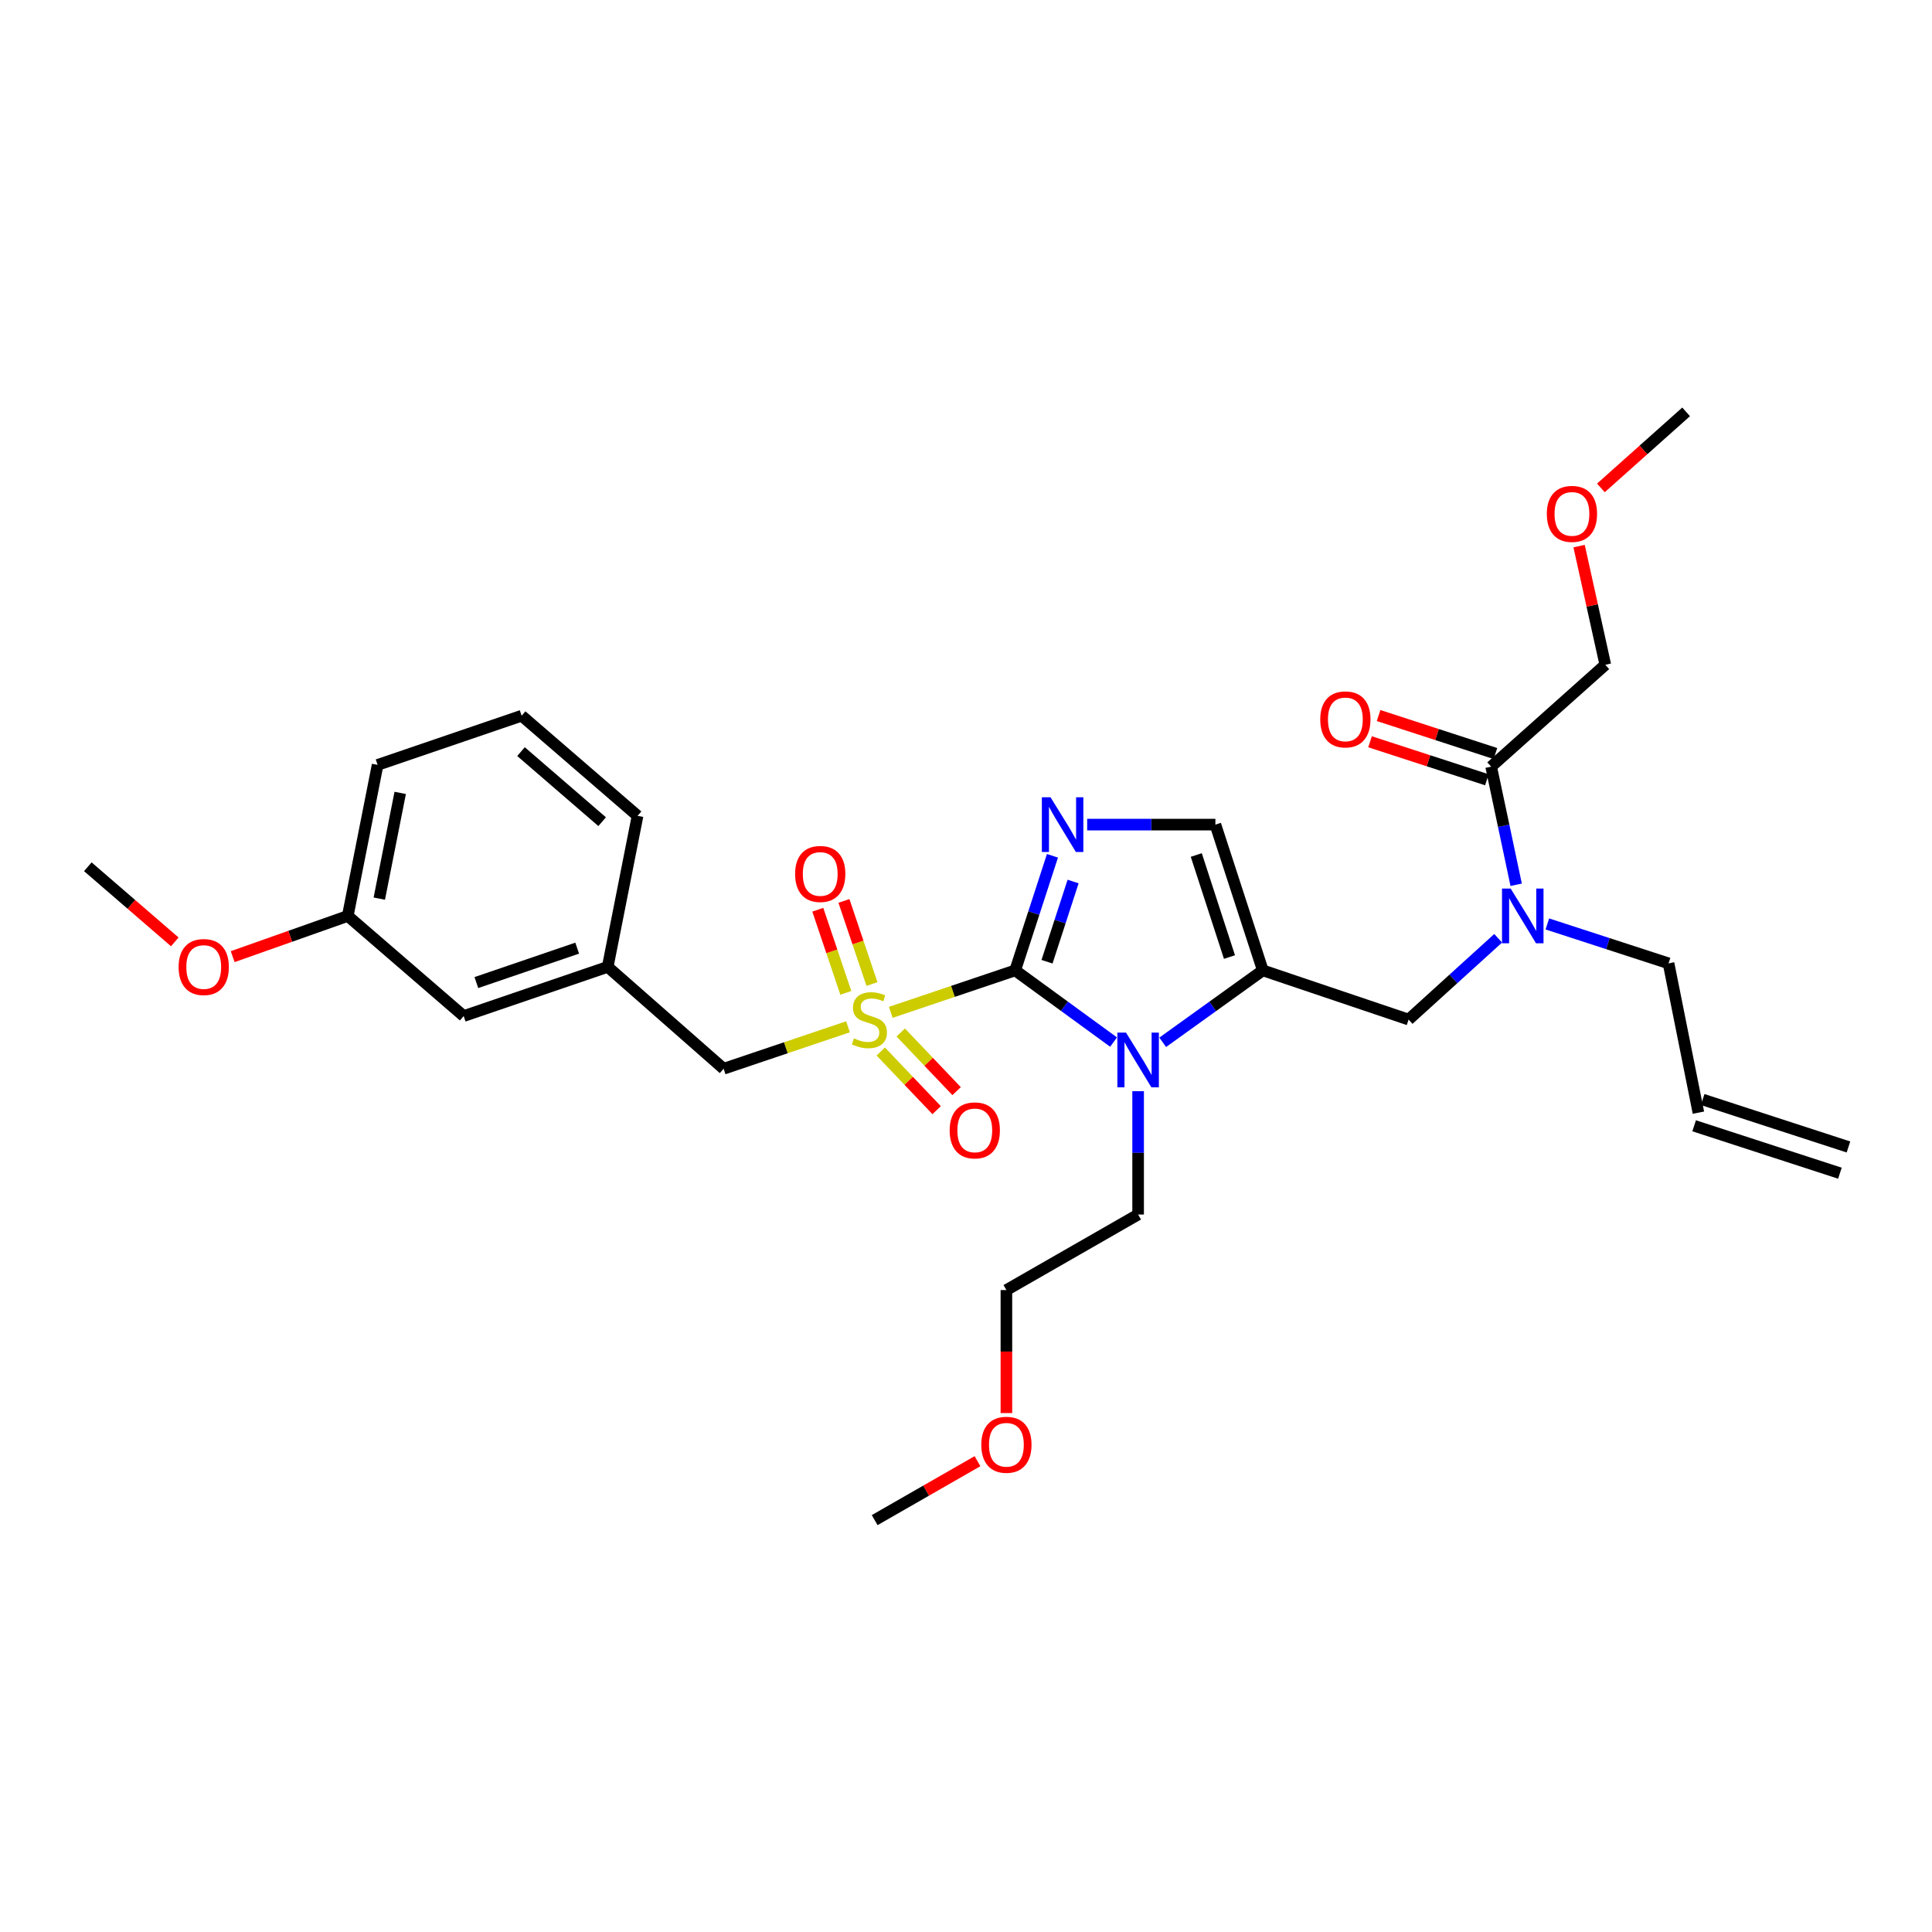 <?xml version='1.0' encoding='iso-8859-1'?>
<svg version='1.1' baseProfile='full'
              xmlns='http://www.w3.org/2000/svg'
                      xmlns:rdkit='http://www.rdkit.org/xml'
                      xmlns:xlink='http://www.w3.org/1999/xlink'
                  xml:space='preserve'
width='1000px' height='1000px' viewBox='0 0 1000 1000'>
<!-- END OF HEADER -->
<rect style='opacity:1.0;fill:#FFFFFF;stroke:none' width='1000' height='1000' x='0' y='0'> </rect>
<path class='bond-0' d='M 775.444,485.651 L 752.269,506.689' style='fill:none;fill-rule:evenodd;stroke:#0000FF;stroke-width:6px;stroke-linecap:butt;stroke-linejoin:miter;stroke-opacity:1' />
<path class='bond-0' d='M 752.269,506.689 L 729.093,527.726' style='fill:none;fill-rule:evenodd;stroke:#000000;stroke-width:6px;stroke-linecap:butt;stroke-linejoin:miter;stroke-opacity:1' />
<path class='bond-1' d='M 784.764,457.956 L 778.293,427.389' style='fill:none;fill-rule:evenodd;stroke:#0000FF;stroke-width:6px;stroke-linecap:butt;stroke-linejoin:miter;stroke-opacity:1' />
<path class='bond-1' d='M 778.293,427.389 L 771.821,396.822' style='fill:none;fill-rule:evenodd;stroke:#000000;stroke-width:6px;stroke-linecap:butt;stroke-linejoin:miter;stroke-opacity:1' />
<path class='bond-2' d='M 800.903,478.229 L 832.271,488.432' style='fill:none;fill-rule:evenodd;stroke:#0000FF;stroke-width:6px;stroke-linecap:butt;stroke-linejoin:miter;stroke-opacity:1' />
<path class='bond-2' d='M 832.271,488.432 L 863.64,498.635' style='fill:none;fill-rule:evenodd;stroke:#000000;stroke-width:6px;stroke-linecap:butt;stroke-linejoin:miter;stroke-opacity:1' />
<path class='bond-3' d='M 830.907,344.09 L 824.123,313.38' style='fill:none;fill-rule:evenodd;stroke:#000000;stroke-width:6px;stroke-linecap:butt;stroke-linejoin:miter;stroke-opacity:1' />
<path class='bond-3' d='M 824.123,313.38 L 817.34,282.67' style='fill:none;fill-rule:evenodd;stroke:#FF0000;stroke-width:6px;stroke-linecap:butt;stroke-linejoin:miter;stroke-opacity:1' />
<path class='bond-4' d='M 830.907,344.09 L 771.821,396.822' style='fill:none;fill-rule:evenodd;stroke:#000000;stroke-width:6px;stroke-linecap:butt;stroke-linejoin:miter;stroke-opacity:1' />
<path class='bond-5' d='M 774.03,390.032 L 743.792,380.196' style='fill:none;fill-rule:evenodd;stroke:#000000;stroke-width:6px;stroke-linecap:butt;stroke-linejoin:miter;stroke-opacity:1' />
<path class='bond-5' d='M 743.792,380.196 L 713.554,370.361' style='fill:none;fill-rule:evenodd;stroke:#FF0000;stroke-width:6px;stroke-linecap:butt;stroke-linejoin:miter;stroke-opacity:1' />
<path class='bond-5' d='M 769.613,403.611 L 739.375,393.776' style='fill:none;fill-rule:evenodd;stroke:#000000;stroke-width:6px;stroke-linecap:butt;stroke-linejoin:miter;stroke-opacity:1' />
<path class='bond-5' d='M 739.375,393.776 L 709.137,383.94' style='fill:none;fill-rule:evenodd;stroke:#FF0000;stroke-width:6px;stroke-linecap:butt;stroke-linejoin:miter;stroke-opacity:1' />
<path class='bond-6' d='M 828.617,252.544 L 850.674,232.864' style='fill:none;fill-rule:evenodd;stroke:#FF0000;stroke-width:6px;stroke-linecap:butt;stroke-linejoin:miter;stroke-opacity:1' />
<path class='bond-6' d='M 850.674,232.864 L 872.731,213.185' style='fill:none;fill-rule:evenodd;stroke:#000000;stroke-width:6px;stroke-linecap:butt;stroke-linejoin:miter;stroke-opacity:1' />
<path class='bond-7' d='M 956.754,593.668 L 881.302,569.123' style='fill:none;fill-rule:evenodd;stroke:#000000;stroke-width:6px;stroke-linecap:butt;stroke-linejoin:miter;stroke-opacity:1' />
<path class='bond-7' d='M 952.337,607.247 L 876.885,582.702' style='fill:none;fill-rule:evenodd;stroke:#000000;stroke-width:6px;stroke-linecap:butt;stroke-linejoin:miter;stroke-opacity:1' />
<path class='bond-8' d='M 879.093,575.912 L 863.64,498.635' style='fill:none;fill-rule:evenodd;stroke:#000000;stroke-width:6px;stroke-linecap:butt;stroke-linejoin:miter;stroke-opacity:1' />
<path class='bond-9' d='M 461.068,523.991 L 493.263,513.13' style='fill:none;fill-rule:evenodd;stroke:#CCCC00;stroke-width:6px;stroke-linecap:butt;stroke-linejoin:miter;stroke-opacity:1' />
<path class='bond-9' d='M 493.263,513.13 L 525.457,502.269' style='fill:none;fill-rule:evenodd;stroke:#000000;stroke-width:6px;stroke-linecap:butt;stroke-linejoin:miter;stroke-opacity:1' />
<path class='bond-10' d='M 438.927,531.462 L 406.736,542.323' style='fill:none;fill-rule:evenodd;stroke:#CCCC00;stroke-width:6px;stroke-linecap:butt;stroke-linejoin:miter;stroke-opacity:1' />
<path class='bond-10' d='M 406.736,542.323 L 374.545,553.184' style='fill:none;fill-rule:evenodd;stroke:#000000;stroke-width:6px;stroke-linecap:butt;stroke-linejoin:miter;stroke-opacity:1' />
<path class='bond-11' d='M 451.329,509.334 L 444.074,487.826' style='fill:none;fill-rule:evenodd;stroke:#CCCC00;stroke-width:6px;stroke-linecap:butt;stroke-linejoin:miter;stroke-opacity:1' />
<path class='bond-11' d='M 444.074,487.826 L 436.82,466.318' style='fill:none;fill-rule:evenodd;stroke:#FF0000;stroke-width:6px;stroke-linecap:butt;stroke-linejoin:miter;stroke-opacity:1' />
<path class='bond-11' d='M 437.798,513.898 L 430.544,492.39' style='fill:none;fill-rule:evenodd;stroke:#CCCC00;stroke-width:6px;stroke-linecap:butt;stroke-linejoin:miter;stroke-opacity:1' />
<path class='bond-11' d='M 430.544,492.39 L 423.289,470.882' style='fill:none;fill-rule:evenodd;stroke:#FF0000;stroke-width:6px;stroke-linecap:butt;stroke-linejoin:miter;stroke-opacity:1' />
<path class='bond-12' d='M 455.884,544.261 L 470.342,559.441' style='fill:none;fill-rule:evenodd;stroke:#CCCC00;stroke-width:6px;stroke-linecap:butt;stroke-linejoin:miter;stroke-opacity:1' />
<path class='bond-12' d='M 470.342,559.441 L 484.799,574.622' style='fill:none;fill-rule:evenodd;stroke:#FF0000;stroke-width:6px;stroke-linecap:butt;stroke-linejoin:miter;stroke-opacity:1' />
<path class='bond-12' d='M 466.225,534.413 L 480.682,549.593' style='fill:none;fill-rule:evenodd;stroke:#CCCC00;stroke-width:6px;stroke-linecap:butt;stroke-linejoin:miter;stroke-opacity:1' />
<path class='bond-12' d='M 480.682,549.593 L 495.139,564.774' style='fill:none;fill-rule:evenodd;stroke:#FF0000;stroke-width:6px;stroke-linecap:butt;stroke-linejoin:miter;stroke-opacity:1' />
<path class='bond-13' d='M 374.545,553.184 L 314.547,500.452' style='fill:none;fill-rule:evenodd;stroke:#000000;stroke-width:6px;stroke-linecap:butt;stroke-linejoin:miter;stroke-opacity:1' />
<path class='bond-14' d='M 180.001,474.09 L 195.454,395.909' style='fill:none;fill-rule:evenodd;stroke:#000000;stroke-width:6px;stroke-linecap:butt;stroke-linejoin:miter;stroke-opacity:1' />
<path class='bond-14' d='M 196.327,465.132 L 207.145,410.405' style='fill:none;fill-rule:evenodd;stroke:#000000;stroke-width:6px;stroke-linecap:butt;stroke-linejoin:miter;stroke-opacity:1' />
<path class='bond-15' d='M 180.001,474.09 L 239.999,525.91' style='fill:none;fill-rule:evenodd;stroke:#000000;stroke-width:6px;stroke-linecap:butt;stroke-linejoin:miter;stroke-opacity:1' />
<path class='bond-16' d='M 180.001,474.09 L 150.215,484.623' style='fill:none;fill-rule:evenodd;stroke:#000000;stroke-width:6px;stroke-linecap:butt;stroke-linejoin:miter;stroke-opacity:1' />
<path class='bond-16' d='M 150.215,484.623 L 120.43,495.156' style='fill:none;fill-rule:evenodd;stroke:#FF0000;stroke-width:6px;stroke-linecap:butt;stroke-linejoin:miter;stroke-opacity:1' />
<path class='bond-17' d='M 195.454,395.909 L 270.002,370.452' style='fill:none;fill-rule:evenodd;stroke:#000000;stroke-width:6px;stroke-linecap:butt;stroke-linejoin:miter;stroke-opacity:1' />
<path class='bond-18' d='M 601.816,539.495 L 627.725,520.882' style='fill:none;fill-rule:evenodd;stroke:#0000FF;stroke-width:6px;stroke-linecap:butt;stroke-linejoin:miter;stroke-opacity:1' />
<path class='bond-18' d='M 627.725,520.882 L 653.633,502.269' style='fill:none;fill-rule:evenodd;stroke:#000000;stroke-width:6px;stroke-linecap:butt;stroke-linejoin:miter;stroke-opacity:1' />
<path class='bond-19' d='M 576.381,539.377 L 550.919,520.823' style='fill:none;fill-rule:evenodd;stroke:#0000FF;stroke-width:6px;stroke-linecap:butt;stroke-linejoin:miter;stroke-opacity:1' />
<path class='bond-19' d='M 550.919,520.823 L 525.457,502.269' style='fill:none;fill-rule:evenodd;stroke:#000000;stroke-width:6px;stroke-linecap:butt;stroke-linejoin:miter;stroke-opacity:1' />
<path class='bond-20' d='M 589.089,564.798 L 589.089,596.717' style='fill:none;fill-rule:evenodd;stroke:#0000FF;stroke-width:6px;stroke-linecap:butt;stroke-linejoin:miter;stroke-opacity:1' />
<path class='bond-20' d='M 589.089,596.717 L 589.089,628.636' style='fill:none;fill-rule:evenodd;stroke:#000000;stroke-width:6px;stroke-linecap:butt;stroke-linejoin:miter;stroke-opacity:1' />
<path class='bond-21' d='M 653.633,502.269 L 629.088,426.817' style='fill:none;fill-rule:evenodd;stroke:#000000;stroke-width:6px;stroke-linecap:butt;stroke-linejoin:miter;stroke-opacity:1' />
<path class='bond-21' d='M 636.372,495.368 L 619.191,442.552' style='fill:none;fill-rule:evenodd;stroke:#000000;stroke-width:6px;stroke-linecap:butt;stroke-linejoin:miter;stroke-opacity:1' />
<path class='bond-22' d='M 653.633,502.269 L 729.093,527.726' style='fill:none;fill-rule:evenodd;stroke:#000000;stroke-width:6px;stroke-linecap:butt;stroke-linejoin:miter;stroke-opacity:1' />
<path class='bond-23' d='M 629.088,426.817 L 595.904,426.817' style='fill:none;fill-rule:evenodd;stroke:#000000;stroke-width:6px;stroke-linecap:butt;stroke-linejoin:miter;stroke-opacity:1' />
<path class='bond-23' d='M 595.904,426.817 L 562.72,426.817' style='fill:none;fill-rule:evenodd;stroke:#0000FF;stroke-width:6px;stroke-linecap:butt;stroke-linejoin:miter;stroke-opacity:1' />
<path class='bond-24' d='M 544.751,442.96 L 535.104,472.615' style='fill:none;fill-rule:evenodd;stroke:#0000FF;stroke-width:6px;stroke-linecap:butt;stroke-linejoin:miter;stroke-opacity:1' />
<path class='bond-24' d='M 535.104,472.615 L 525.457,502.269' style='fill:none;fill-rule:evenodd;stroke:#000000;stroke-width:6px;stroke-linecap:butt;stroke-linejoin:miter;stroke-opacity:1' />
<path class='bond-24' d='M 555.436,456.274 L 548.683,477.032' style='fill:none;fill-rule:evenodd;stroke:#0000FF;stroke-width:6px;stroke-linecap:butt;stroke-linejoin:miter;stroke-opacity:1' />
<path class='bond-24' d='M 548.683,477.032 L 541.931,497.79' style='fill:none;fill-rule:evenodd;stroke:#000000;stroke-width:6px;stroke-linecap:butt;stroke-linejoin:miter;stroke-opacity:1' />
<path class='bond-25' d='M 520.912,731.408 L 520.912,699.569' style='fill:none;fill-rule:evenodd;stroke:#FF0000;stroke-width:6px;stroke-linecap:butt;stroke-linejoin:miter;stroke-opacity:1' />
<path class='bond-25' d='M 520.912,699.569 L 520.912,667.731' style='fill:none;fill-rule:evenodd;stroke:#000000;stroke-width:6px;stroke-linecap:butt;stroke-linejoin:miter;stroke-opacity:1' />
<path class='bond-26' d='M 505.947,756.307 L 479.337,771.561' style='fill:none;fill-rule:evenodd;stroke:#FF0000;stroke-width:6px;stroke-linecap:butt;stroke-linejoin:miter;stroke-opacity:1' />
<path class='bond-26' d='M 479.337,771.561 L 452.726,786.815' style='fill:none;fill-rule:evenodd;stroke:#000000;stroke-width:6px;stroke-linecap:butt;stroke-linejoin:miter;stroke-opacity:1' />
<path class='bond-27' d='M 589.089,628.636 L 520.912,667.731' style='fill:none;fill-rule:evenodd;stroke:#000000;stroke-width:6px;stroke-linecap:butt;stroke-linejoin:miter;stroke-opacity:1' />
<path class='bond-28' d='M 270.002,370.452 L 330.001,422.271' style='fill:none;fill-rule:evenodd;stroke:#000000;stroke-width:6px;stroke-linecap:butt;stroke-linejoin:miter;stroke-opacity:1' />
<path class='bond-28' d='M 269.668,389.032 L 311.667,425.305' style='fill:none;fill-rule:evenodd;stroke:#000000;stroke-width:6px;stroke-linecap:butt;stroke-linejoin:miter;stroke-opacity:1' />
<path class='bond-29' d='M 330.001,422.271 L 314.547,500.452' style='fill:none;fill-rule:evenodd;stroke:#000000;stroke-width:6px;stroke-linecap:butt;stroke-linejoin:miter;stroke-opacity:1' />
<path class='bond-30' d='M 314.547,500.452 L 239.999,525.91' style='fill:none;fill-rule:evenodd;stroke:#000000;stroke-width:6px;stroke-linecap:butt;stroke-linejoin:miter;stroke-opacity:1' />
<path class='bond-30' d='M 298.75,490.757 L 246.567,508.578' style='fill:none;fill-rule:evenodd;stroke:#000000;stroke-width:6px;stroke-linecap:butt;stroke-linejoin:miter;stroke-opacity:1' />
<path class='bond-31' d='M 90.471,487.513 L 67.963,468.073' style='fill:none;fill-rule:evenodd;stroke:#FF0000;stroke-width:6px;stroke-linecap:butt;stroke-linejoin:miter;stroke-opacity:1' />
<path class='bond-31' d='M 67.963,468.073 L 45.455,448.633' style='fill:none;fill-rule:evenodd;stroke:#000000;stroke-width:6px;stroke-linecap:butt;stroke-linejoin:miter;stroke-opacity:1' />
<path  class='atom-0' d='M 781.919 459.93
L 791.199 474.93
Q 792.119 476.41, 793.599 479.09
Q 795.079 481.77, 795.159 481.93
L 795.159 459.93
L 798.919 459.93
L 798.919 488.25
L 795.039 488.25
L 785.079 471.85
Q 783.919 469.93, 782.679 467.73
Q 781.479 465.53, 781.119 464.85
L 781.119 488.25
L 777.439 488.25
L 777.439 459.93
L 781.919 459.93
' fill='#0000FF'/>
<path  class='atom-3' d='M 683.361 372.356
Q 683.361 365.556, 686.721 361.756
Q 690.081 357.956, 696.361 357.956
Q 702.641 357.956, 706.001 361.756
Q 709.361 365.556, 709.361 372.356
Q 709.361 379.236, 705.961 383.156
Q 702.561 387.036, 696.361 387.036
Q 690.121 387.036, 686.721 383.156
Q 683.361 379.276, 683.361 372.356
M 696.361 383.836
Q 700.681 383.836, 703.001 380.956
Q 705.361 378.036, 705.361 372.356
Q 705.361 366.796, 703.001 363.996
Q 700.681 361.156, 696.361 361.156
Q 692.041 361.156, 689.681 363.956
Q 687.361 366.756, 687.361 372.356
Q 687.361 378.076, 689.681 380.956
Q 692.041 383.836, 696.361 383.836
' fill='#FF0000'/>
<path  class='atom-4' d='M 800.637 265.989
Q 800.637 259.189, 803.997 255.389
Q 807.357 251.589, 813.637 251.589
Q 819.917 251.589, 823.277 255.389
Q 826.637 259.189, 826.637 265.989
Q 826.637 272.869, 823.237 276.789
Q 819.837 280.669, 813.637 280.669
Q 807.397 280.669, 803.997 276.789
Q 800.637 272.909, 800.637 265.989
M 813.637 277.469
Q 817.957 277.469, 820.277 274.589
Q 822.637 271.669, 822.637 265.989
Q 822.637 260.429, 820.277 257.629
Q 817.957 254.789, 813.637 254.789
Q 809.317 254.789, 806.957 257.589
Q 804.637 260.389, 804.637 265.989
Q 804.637 271.709, 806.957 274.589
Q 809.317 277.469, 813.637 277.469
' fill='#FF0000'/>
<path  class='atom-8' d='M 441.997 537.446
Q 442.317 537.566, 443.637 538.126
Q 444.957 538.686, 446.397 539.046
Q 447.877 539.366, 449.317 539.366
Q 451.997 539.366, 453.557 538.086
Q 455.117 536.766, 455.117 534.486
Q 455.117 532.926, 454.317 531.966
Q 453.557 531.006, 452.357 530.486
Q 451.157 529.966, 449.157 529.366
Q 446.637 528.606, 445.117 527.886
Q 443.637 527.166, 442.557 525.646
Q 441.517 524.126, 441.517 521.566
Q 441.517 518.006, 443.917 515.806
Q 446.357 513.606, 451.157 513.606
Q 454.437 513.606, 458.157 515.166
L 457.237 518.246
Q 453.837 516.846, 451.277 516.846
Q 448.517 516.846, 446.997 518.006
Q 445.477 519.126, 445.517 521.086
Q 445.517 522.606, 446.277 523.526
Q 447.077 524.446, 448.197 524.966
Q 449.357 525.486, 451.277 526.086
Q 453.837 526.886, 455.357 527.686
Q 456.877 528.486, 457.957 530.126
Q 459.077 531.726, 459.077 534.486
Q 459.077 538.406, 456.437 540.526
Q 453.837 542.606, 449.477 542.606
Q 446.957 542.606, 445.037 542.046
Q 443.157 541.526, 440.917 540.606
L 441.997 537.446
' fill='#CCCC00'/>
<path  class='atom-10' d='M 411.548 452.354
Q 411.548 445.554, 414.908 441.754
Q 418.268 437.954, 424.548 437.954
Q 430.828 437.954, 434.188 441.754
Q 437.548 445.554, 437.548 452.354
Q 437.548 459.234, 434.148 463.154
Q 430.748 467.034, 424.548 467.034
Q 418.308 467.034, 414.908 463.154
Q 411.548 459.274, 411.548 452.354
M 424.548 463.834
Q 428.868 463.834, 431.188 460.954
Q 433.548 458.034, 433.548 452.354
Q 433.548 446.794, 431.188 443.994
Q 428.868 441.154, 424.548 441.154
Q 420.228 441.154, 417.868 443.954
Q 415.548 446.754, 415.548 452.354
Q 415.548 458.074, 417.868 460.954
Q 420.228 463.834, 424.548 463.834
' fill='#FF0000'/>
<path  class='atom-11' d='M 491.546 585.084
Q 491.546 578.284, 494.906 574.484
Q 498.266 570.684, 504.546 570.684
Q 510.826 570.684, 514.186 574.484
Q 517.546 578.284, 517.546 585.084
Q 517.546 591.964, 514.146 595.884
Q 510.746 599.764, 504.546 599.764
Q 498.306 599.764, 494.906 595.884
Q 491.546 592.004, 491.546 585.084
M 504.546 596.564
Q 508.866 596.564, 511.186 593.684
Q 513.546 590.764, 513.546 585.084
Q 513.546 579.524, 511.186 576.724
Q 508.866 573.884, 504.546 573.884
Q 500.226 573.884, 497.866 576.684
Q 495.546 579.484, 495.546 585.084
Q 495.546 590.804, 497.866 593.684
Q 500.226 596.564, 504.546 596.564
' fill='#FF0000'/>
<path  class='atom-14' d='M 582.829 534.478
L 592.109 549.478
Q 593.029 550.958, 594.509 553.638
Q 595.989 556.318, 596.069 556.478
L 596.069 534.478
L 599.829 534.478
L 599.829 562.798
L 595.949 562.798
L 585.989 546.398
Q 584.829 544.478, 583.589 542.278
Q 582.389 540.078, 582.029 539.398
L 582.029 562.798
L 578.349 562.798
L 578.349 534.478
L 582.829 534.478
' fill='#0000FF'/>
<path  class='atom-17' d='M 543.743 412.657
L 553.023 427.657
Q 553.943 429.137, 555.423 431.817
Q 556.903 434.497, 556.983 434.657
L 556.983 412.657
L 560.743 412.657
L 560.743 440.977
L 556.863 440.977
L 546.903 424.577
Q 545.743 422.657, 544.503 420.457
Q 543.303 418.257, 542.943 417.577
L 542.943 440.977
L 539.263 440.977
L 539.263 412.657
L 543.743 412.657
' fill='#0000FF'/>
<path  class='atom-19' d='M 507.912 747.808
Q 507.912 741.008, 511.272 737.208
Q 514.632 733.408, 520.912 733.408
Q 527.192 733.408, 530.552 737.208
Q 533.912 741.008, 533.912 747.808
Q 533.912 754.688, 530.512 758.608
Q 527.112 762.488, 520.912 762.488
Q 514.672 762.488, 511.272 758.608
Q 507.912 754.728, 507.912 747.808
M 520.912 759.288
Q 525.232 759.288, 527.552 756.408
Q 529.912 753.488, 529.912 747.808
Q 529.912 742.248, 527.552 739.448
Q 525.232 736.608, 520.912 736.608
Q 516.592 736.608, 514.232 739.408
Q 511.912 742.208, 511.912 747.808
Q 511.912 753.528, 514.232 756.408
Q 516.592 759.288, 520.912 759.288
' fill='#FF0000'/>
<path  class='atom-28' d='M 92.453 500.532
Q 92.453 493.732, 95.813 489.932
Q 99.173 486.132, 105.453 486.132
Q 111.733 486.132, 115.093 489.932
Q 118.453 493.732, 118.453 500.532
Q 118.453 507.412, 115.053 511.332
Q 111.653 515.212, 105.453 515.212
Q 99.213 515.212, 95.813 511.332
Q 92.453 507.452, 92.453 500.532
M 105.453 512.012
Q 109.773 512.012, 112.093 509.132
Q 114.453 506.212, 114.453 500.532
Q 114.453 494.972, 112.093 492.172
Q 109.773 489.332, 105.453 489.332
Q 101.133 489.332, 98.773 492.132
Q 96.453 494.932, 96.453 500.532
Q 96.453 506.252, 98.773 509.132
Q 101.133 512.012, 105.453 512.012
' fill='#FF0000'/>
</svg>
